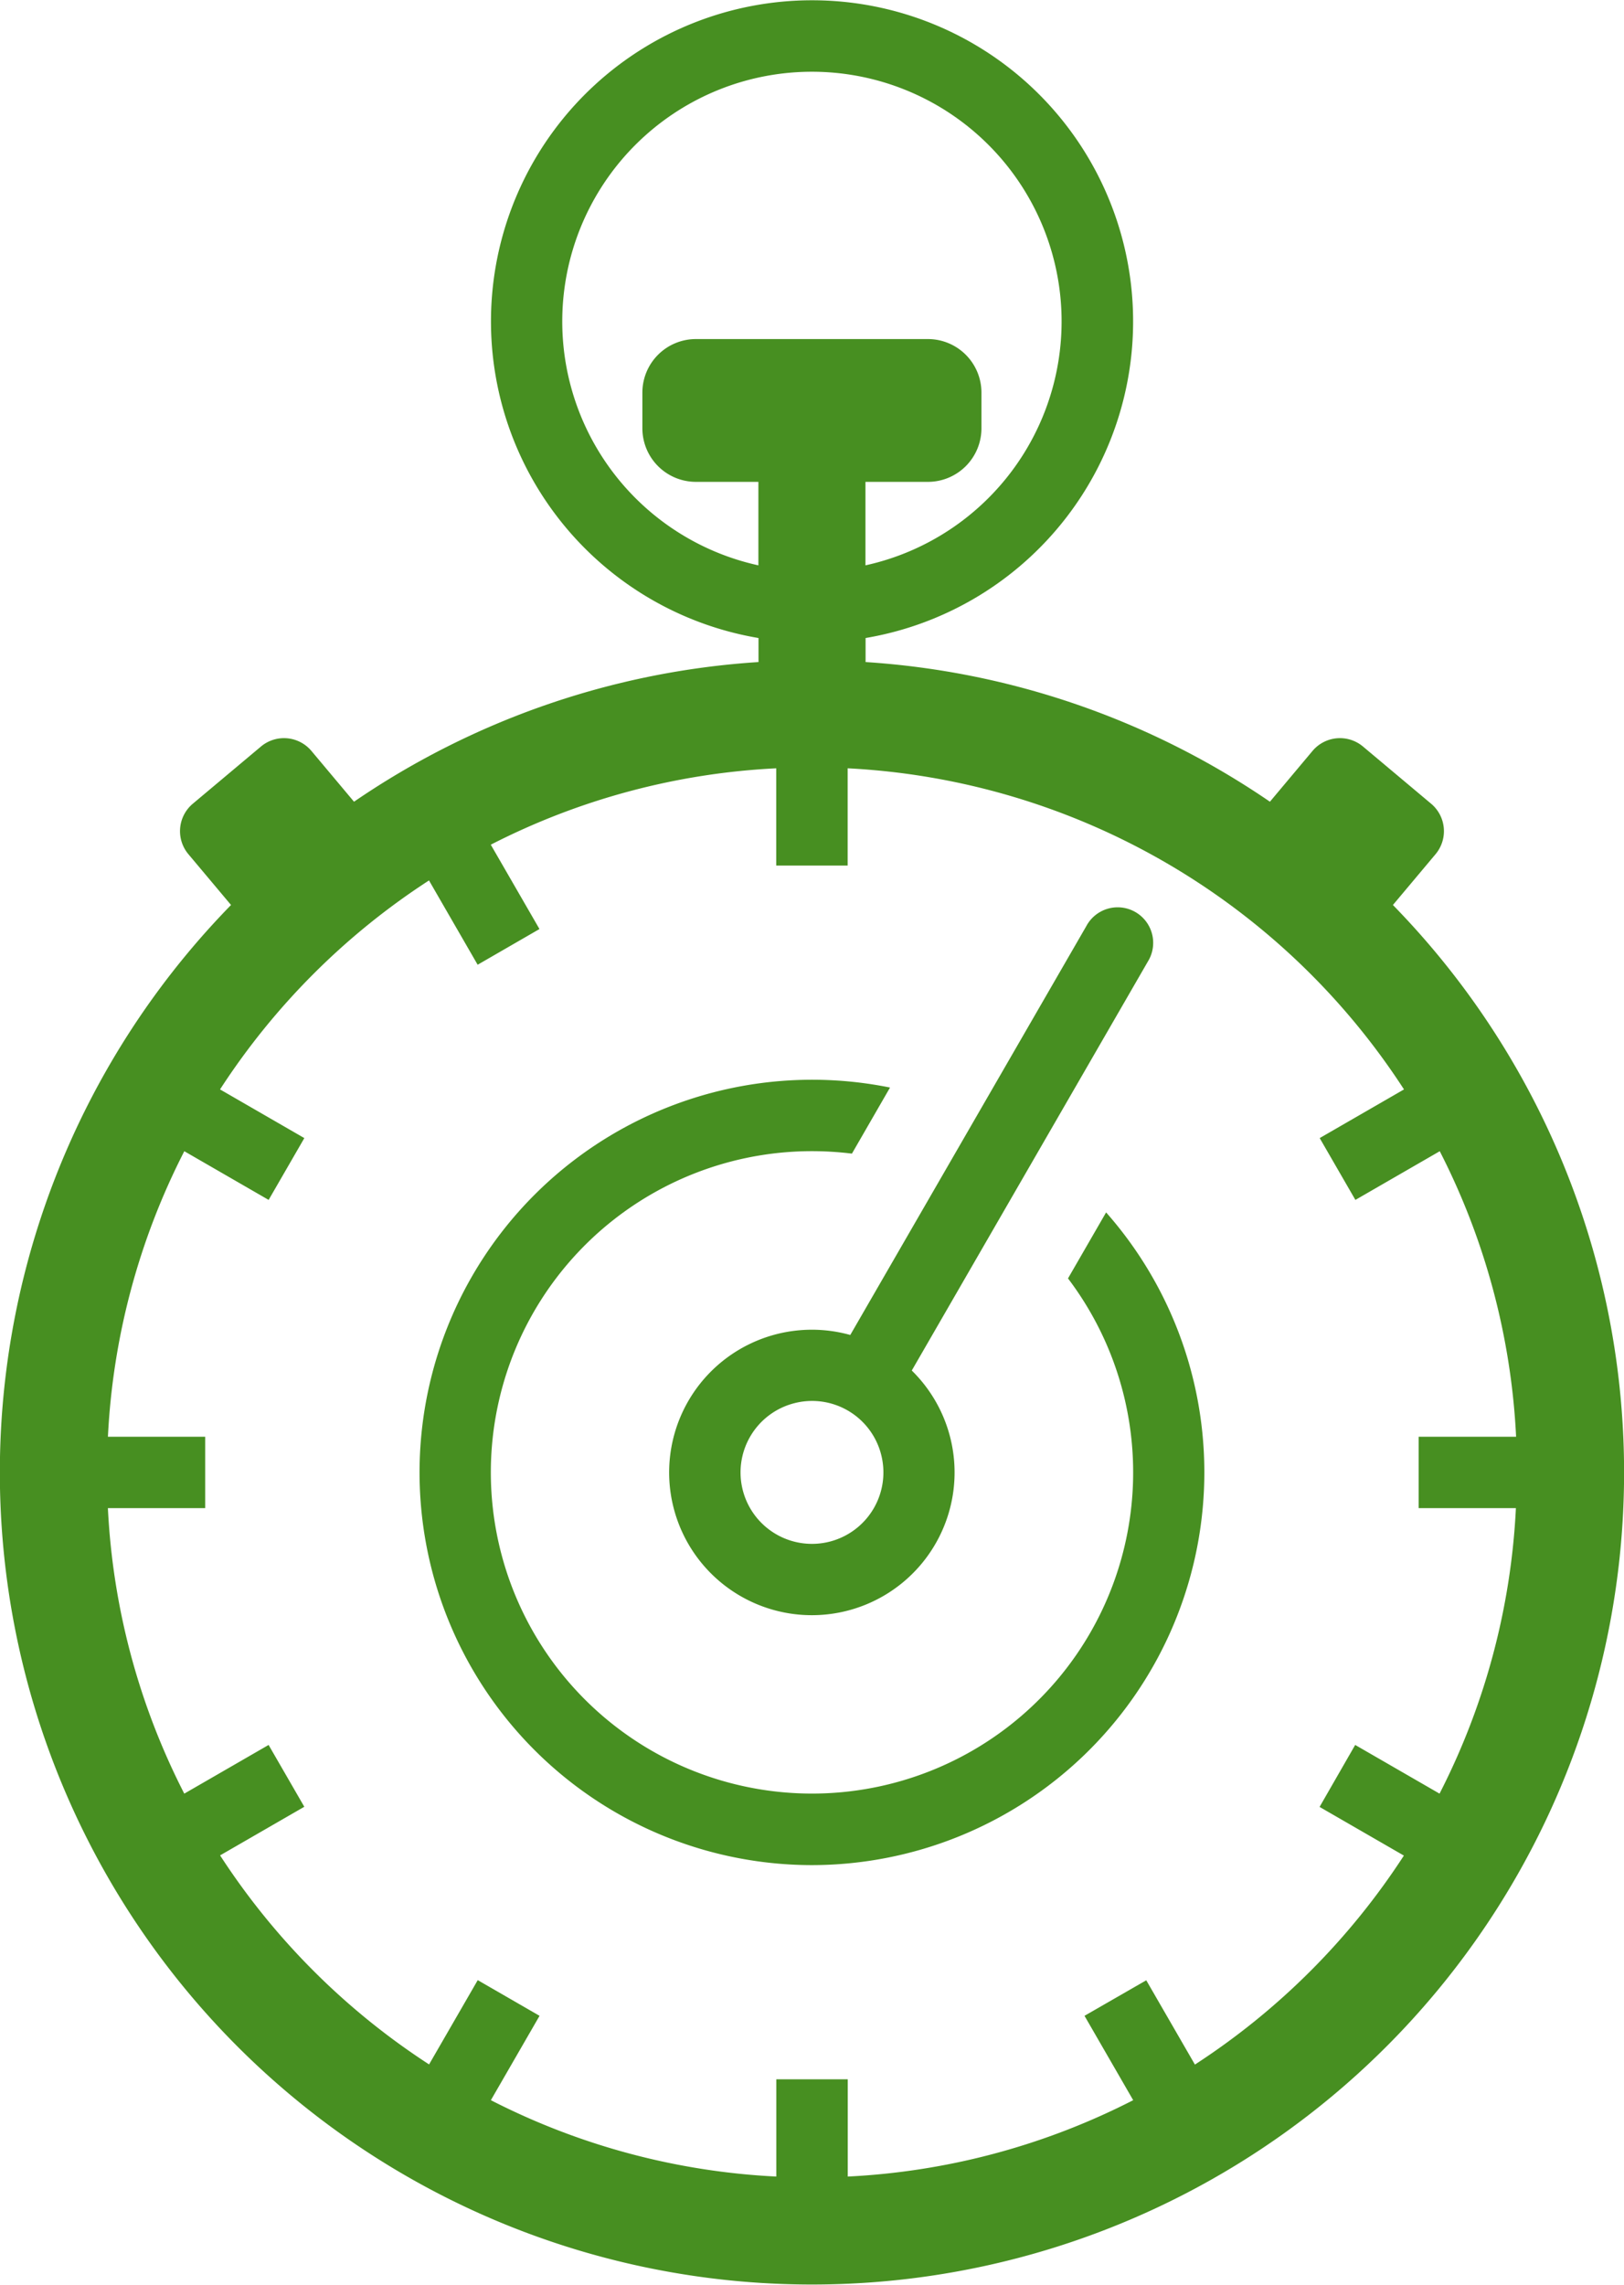 <svg xmlns="http://www.w3.org/2000/svg" width="55.406" height="77.937" viewBox="0 0 55.406 77.937">
<defs>
    <style>
      .cls-1 {
        fill: #478f21;
        fill-rule: evenodd;
      }
    </style>
  </defs>
  <path id="icon" class="cls-1" d="M638.071,684.936a2.437,2.437,0,1,0,2.985,1.723,2.431,2.431,0,0,0-2.985-1.723h0Zm1.938-2.335,8.052-13.945a1.212,1.212,0,1,1,2.1,1.208l-8.054,13.95a4.869,4.869,0,1,1-2.1-1.213h0ZM638.7,714.992a27.7,27.7,0,0,1-19.818-47.058l-1.457-1.736a1.222,1.222,0,0,1,.15-1.716l2.332-1.957a1.223,1.223,0,0,1,1.715.15l1.456,1.736a27.547,27.547,0,0,1,13.8-4.764v-0.82a10.954,10.954,0,1,1,3.653,0v0.82a27.547,27.547,0,0,1,13.795,4.764l1.456-1.736a1.223,1.223,0,0,1,1.715-.15l2.332,1.957a1.222,1.222,0,0,1,.15,1.716l-1.457,1.736A27.7,27.7,0,0,1,638.7,714.992h0Zm-1.826-58.644V653.5h-2.132a1.827,1.827,0,0,1-1.826-1.827v-1.217a1.827,1.827,0,0,1,1.826-1.827h7.915a1.827,1.827,0,0,1,1.827,1.827v1.217a1.827,1.827,0,0,1-1.827,1.827h-2.13v2.848a8.518,8.518,0,1,0-3.653,0h0Zm1.826,44.337a13.395,13.395,0,1,1,2.665-26.524l-1.3,2.254a11.163,11.163,0,0,0-1.364-.084,10.957,10.957,0,1,0,8.736,4.341l1.3-2.252A13.4,13.4,0,0,1,638.7,700.685h0Zm-20.194-.33,2.876-1.66-1.218-2.109-2.877,1.661a23.915,23.915,0,0,1-2.606-9.739H618v-2.435h-3.318a23.915,23.915,0,0,1,2.606-9.74l2.877,1.661,1.218-2.109-2.876-1.66a24.16,24.16,0,0,1,7.129-7.129l1.66,2.876,2.109-1.218-1.661-2.877a23.915,23.915,0,0,1,9.739-2.606v3.318h2.436v-3.318A24.075,24.075,0,0,1,658.9,674.225l-2.876,1.66,1.218,2.109,2.878-1.661a23.93,23.93,0,0,1,2.605,9.74H659.4v2.435h3.318a23.93,23.93,0,0,1-2.605,9.739l-2.878-1.661L656.02,698.7l2.876,1.66a24.192,24.192,0,0,1-7.129,7.129l-1.66-2.875L648,705.826l1.661,2.878a23.93,23.93,0,0,1-9.739,2.605v-3.318h-2.436v3.318a23.93,23.93,0,0,1-9.739-2.605l1.661-2.878-2.109-1.217-1.66,2.875a24.192,24.192,0,0,1-7.129-7.129h0Z" transform="translate(-611 -637.063)"/>
</svg>
